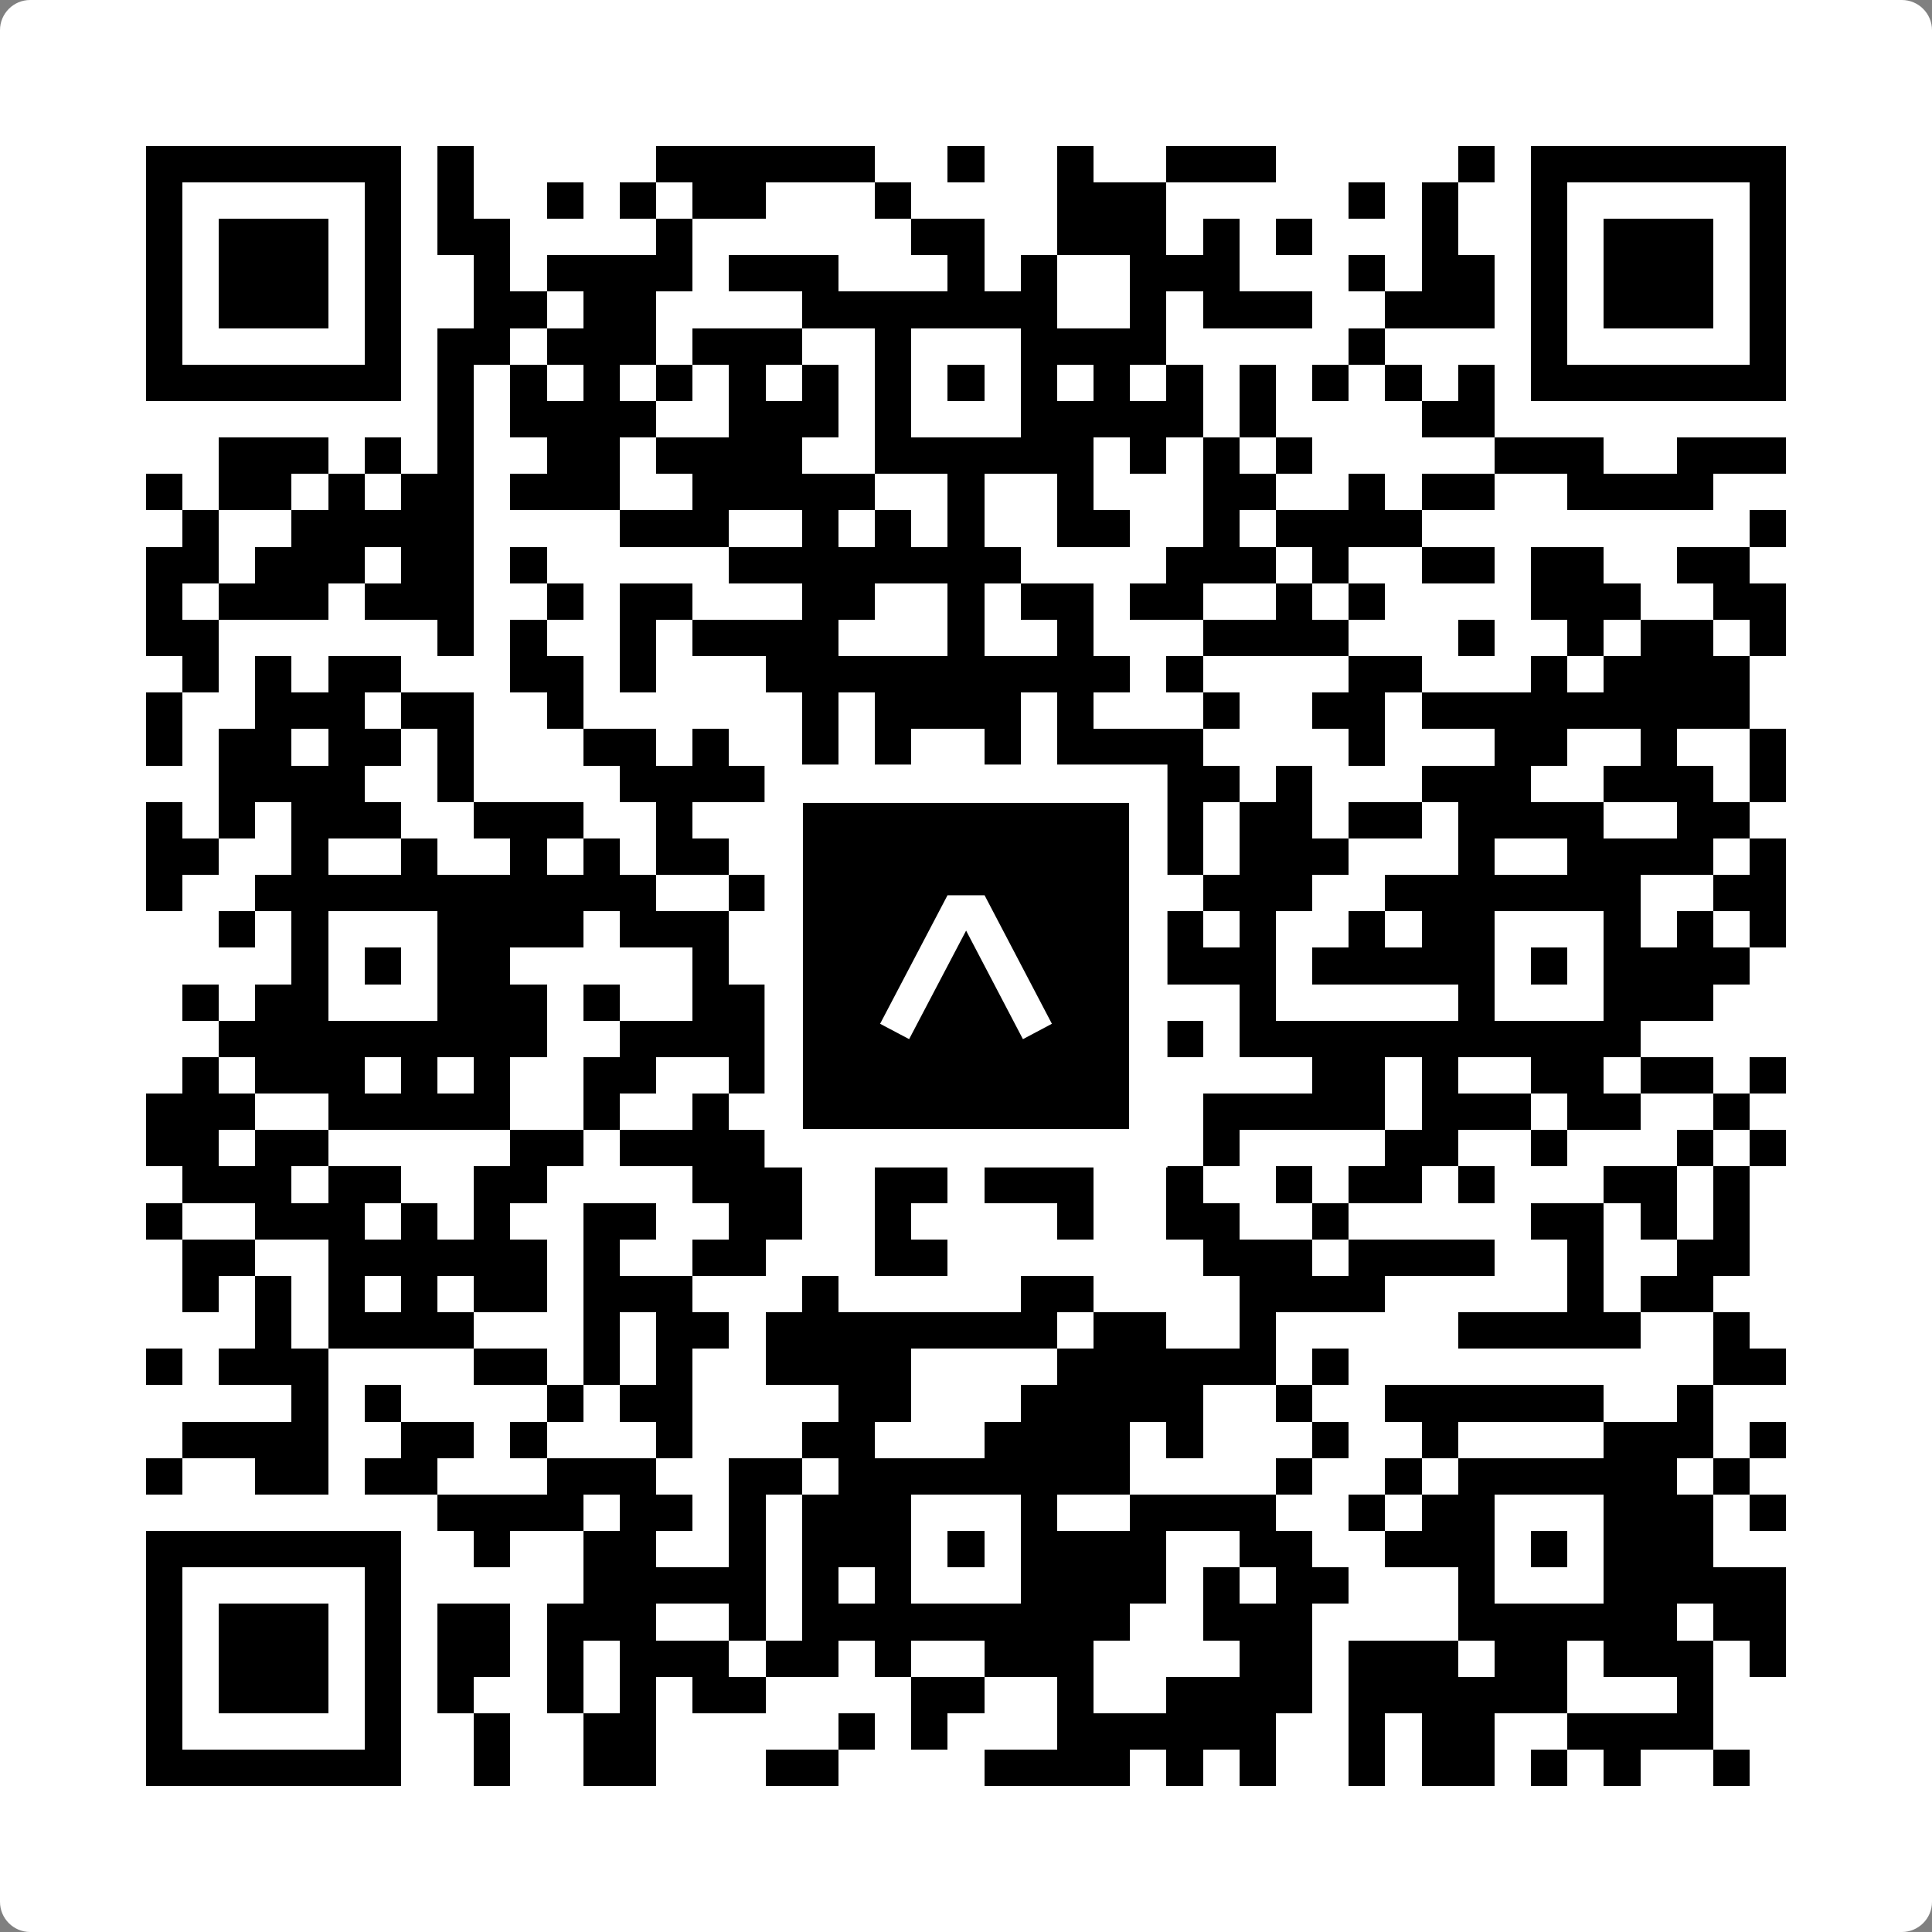 <svg width="512" height="512" viewBox="0 0 512 512" fill="none" xmlns="http://www.w3.org/2000/svg">
    <rect x="0" y="0" width="512" height="512" fill="#808080" stroke="none"/>
    <path d="M0 8C0 3.582 3.582 0 8 0H504C508.418 0 512 3.582 512 8V504C512 508.418 508.418 512 504 512H8C3.582 512 0 508.418 0 504V8Z" fill="white"/>
    <svg xmlns="http://www.w3.org/2000/svg" viewBox="0 0 53 53" shape-rendering="crispEdges" height="512" width="512" x="0" y="0"><path stroke="#000000" d="M4 4.5h7m1 0h1m5 0h6m2 0h1m2 0h1m2 0h3m5 0h1m1 0h7M4 5.5h1m5 0h1m1 0h1m2 0h1m1 0h1m1 0h2m3 0h1m4 0h3m5 0h1m1 0h1m2 0h1m5 0h1M4 6.5h1m1 0h3m1 0h1m1 0h2m4 0h1m6 0h2m2 0h3m1 0h1m1 0h1m3 0h1m2 0h1m1 0h3m1 0h1M4 7.5h1m1 0h3m1 0h1m2 0h1m1 0h4m1 0h3m3 0h1m1 0h1m2 0h3m3 0h1m1 0h2m1 0h1m1 0h3m1 0h1M4 8.5h1m1 0h3m1 0h1m2 0h2m1 0h2m4 0h7m2 0h1m1 0h3m2 0h3m1 0h1m1 0h3m1 0h1M4 9.5h1m5 0h1m1 0h2m1 0h3m1 0h3m2 0h1m3 0h4m5 0h1m4 0h1m5 0h1M4 10.5h7m1 0h1m1 0h1m1 0h1m1 0h1m1 0h1m1 0h1m1 0h1m1 0h1m1 0h1m1 0h1m1 0h1m1 0h1m1 0h1m1 0h1m1 0h1m1 0h7M12 11.5h1m1 0h4m2 0h3m1 0h1m3 0h5m1 0h1m4 0h2M6 12.5h3m1 0h1m1 0h1m2 0h2m1 0h4m2 0h6m1 0h1m1 0h1m1 0h1m5 0h3m2 0h3M4 13.5h1m1 0h2m1 0h1m1 0h2m1 0h3m2 0h5m2 0h1m2 0h1m3 0h2m2 0h1m1 0h2m2 0h4M5 14.5h1m2 0h5m4 0h3m2 0h1m1 0h1m1 0h1m2 0h2m2 0h1m1 0h4m9 0h1M4 15.5h2m1 0h3m1 0h2m1 0h1m5 0h8m4 0h3m1 0h1m2 0h2m1 0h2m2 0h2M4 16.5h1m1 0h3m1 0h3m2 0h1m1 0h2m3 0h2m2 0h1m1 0h2m1 0h2m2 0h1m1 0h1m4 0h3m2 0h2M4 17.5h2m6 0h1m1 0h1m2 0h1m1 0h4m3 0h1m2 0h1m3 0h4m3 0h1m2 0h1m1 0h2m1 0h1M5 18.5h1m1 0h1m1 0h2m3 0h2m1 0h1m3 0h10m1 0h1m4 0h2m3 0h1m1 0h4M4 19.5h1m2 0h3m1 0h2m2 0h1m6 0h1m1 0h4m1 0h1m3 0h1m2 0h2m1 0h9M4 20.5h1m1 0h2m1 0h2m1 0h1m3 0h2m1 0h1m2 0h1m1 0h1m2 0h1m1 0h4m4 0h1m3 0h2m2 0h1m2 0h1M6 21.5h4m2 0h1m4 0h4m1 0h3m1 0h2m1 0h1m2 0h2m1 0h1m3 0h3m2 0h3m1 0h1M4 22.5h1m1 0h1m1 0h3m2 0h3m2 0h1m3 0h3m1 0h1m1 0h2m1 0h2m1 0h2m1 0h2m1 0h4m2 0h2M4 23.5h2m2 0h1m2 0h1m2 0h1m1 0h1m1 0h2m6 0h1m2 0h4m1 0h3m3 0h1m2 0h4m1 0h1M4 24.5h1m2 0h11m2 0h1m1 0h1m1 0h6m1 0h1m1 0h3m2 0h7m2 0h2M6 25.5h1m1 0h1m3 0h4m1 0h3m3 0h2m3 0h1m2 0h2m1 0h1m2 0h1m1 0h2m3 0h1m1 0h1m1 0h1M8 26.5h1m1 0h1m1 0h2m5 0h1m2 0h3m1 0h1m1 0h1m2 0h4m1 0h5m1 0h1m1 0h4M5 27.5h1m1 0h2m3 0h3m1 0h1m2 0h2m3 0h1m3 0h2m1 0h1m2 0h1m5 0h1m3 0h3M6 28.5h9m2 0h4m1 0h7m2 0h2m1 0h11M5 29.5h1m1 0h3m1 0h1m1 0h1m2 0h2m2 0h1m1 0h3m1 0h1m1 0h1m1 0h2m4 0h2m1 0h1m2 0h2m1 0h2m1 0h1M4 30.5h3m2 0h5m2 0h1m2 0h1m1 0h5m2 0h1m2 0h1m1 0h5m1 0h3m1 0h2m2 0h1M4 31.5h2m1 0h2m5 0h2m1 0h7m2 0h3m1 0h1m2 0h1m4 0h2m2 0h1m3 0h1m1 0h1M5 32.5h3m1 0h2m2 0h2m4 0h3m2 0h2m1 0h3m2 0h1m2 0h1m1 0h2m1 0h1m3 0h2m1 0h1M4 33.5h1m2 0h3m1 0h1m1 0h1m2 0h2m2 0h2m2 0h1m4 0h1m2 0h2m2 0h1m5 0h2m1 0h1m1 0h1M5 34.5h2m2 0h6m1 0h1m2 0h2m3 0h2m7 0h3m1 0h4m2 0h1m2 0h2M5 35.5h1m1 0h1m1 0h1m1 0h1m1 0h2m1 0h3m3 0h1m5 0h2m4 0h4m5 0h1m1 0h2M7 36.5h1m1 0h4m3 0h1m1 0h2m1 0h8m1 0h2m2 0h1m5 0h5m2 0h1M4 37.5h1m1 0h3m4 0h2m1 0h1m1 0h1m2 0h4m4 0h6m1 0h1m10 0h2M8 38.5h1m1 0h1m4 0h1m1 0h2m4 0h2m3 0h5m2 0h1m2 0h6m2 0h1M5 39.5h4m2 0h2m1 0h1m3 0h1m3 0h2m3 0h4m1 0h1m3 0h1m2 0h1m4 0h3m1 0h1M4 40.5h1m2 0h2m1 0h2m3 0h3m2 0h2m1 0h8m4 0h1m2 0h1m1 0h6m1 0h1M12 41.5h4m1 0h2m1 0h1m1 0h3m3 0h1m2 0h4m2 0h1m1 0h2m3 0h3m1 0h1M4 42.5h7m2 0h1m2 0h2m2 0h1m1 0h3m1 0h1m1 0h4m2 0h2m2 0h3m1 0h1m1 0h3M4 43.5h1m5 0h1m5 0h5m1 0h1m1 0h1m3 0h4m1 0h1m1 0h2m3 0h1m3 0h5M4 44.5h1m1 0h3m1 0h1m1 0h2m1 0h3m2 0h1m1 0h9m2 0h3m4 0h6m1 0h2M4 45.5h1m1 0h3m1 0h1m1 0h2m1 0h1m1 0h3m1 0h2m1 0h1m2 0h3m4 0h2m1 0h3m1 0h2m1 0h3m1 0h1M4 46.5h1m1 0h3m1 0h1m1 0h1m2 0h1m1 0h1m1 0h2m4 0h2m2 0h1m2 0h4m1 0h6m3 0h1M4 47.5h1m5 0h1m2 0h1m2 0h2m5 0h1m1 0h1m3 0h6m2 0h1m1 0h2m2 0h4M4 48.5h7m2 0h1m2 0h2m3 0h2m4 0h4m1 0h1m1 0h1m2 0h1m1 0h2m1 0h1m1 0h1m2 0h1"/></svg>

    <rect x="207.698" y="207.698" width="96.604" height="96.604" fill="black" stroke="white" stroke-width="10.16"/>
    <svg x="207.698" y="207.698" width="96.604" height="96.604" viewBox="0 0 116 116" fill="none" xmlns="http://www.w3.org/2000/svg">
      <path d="M63.911 35.496L52.114 35.496L30.667 76.393L39.902 81.271L58.033 46.739L76.117 81.283L85.333 76.385L63.911 35.496Z" fill="white"/>
    </svg>
  </svg>